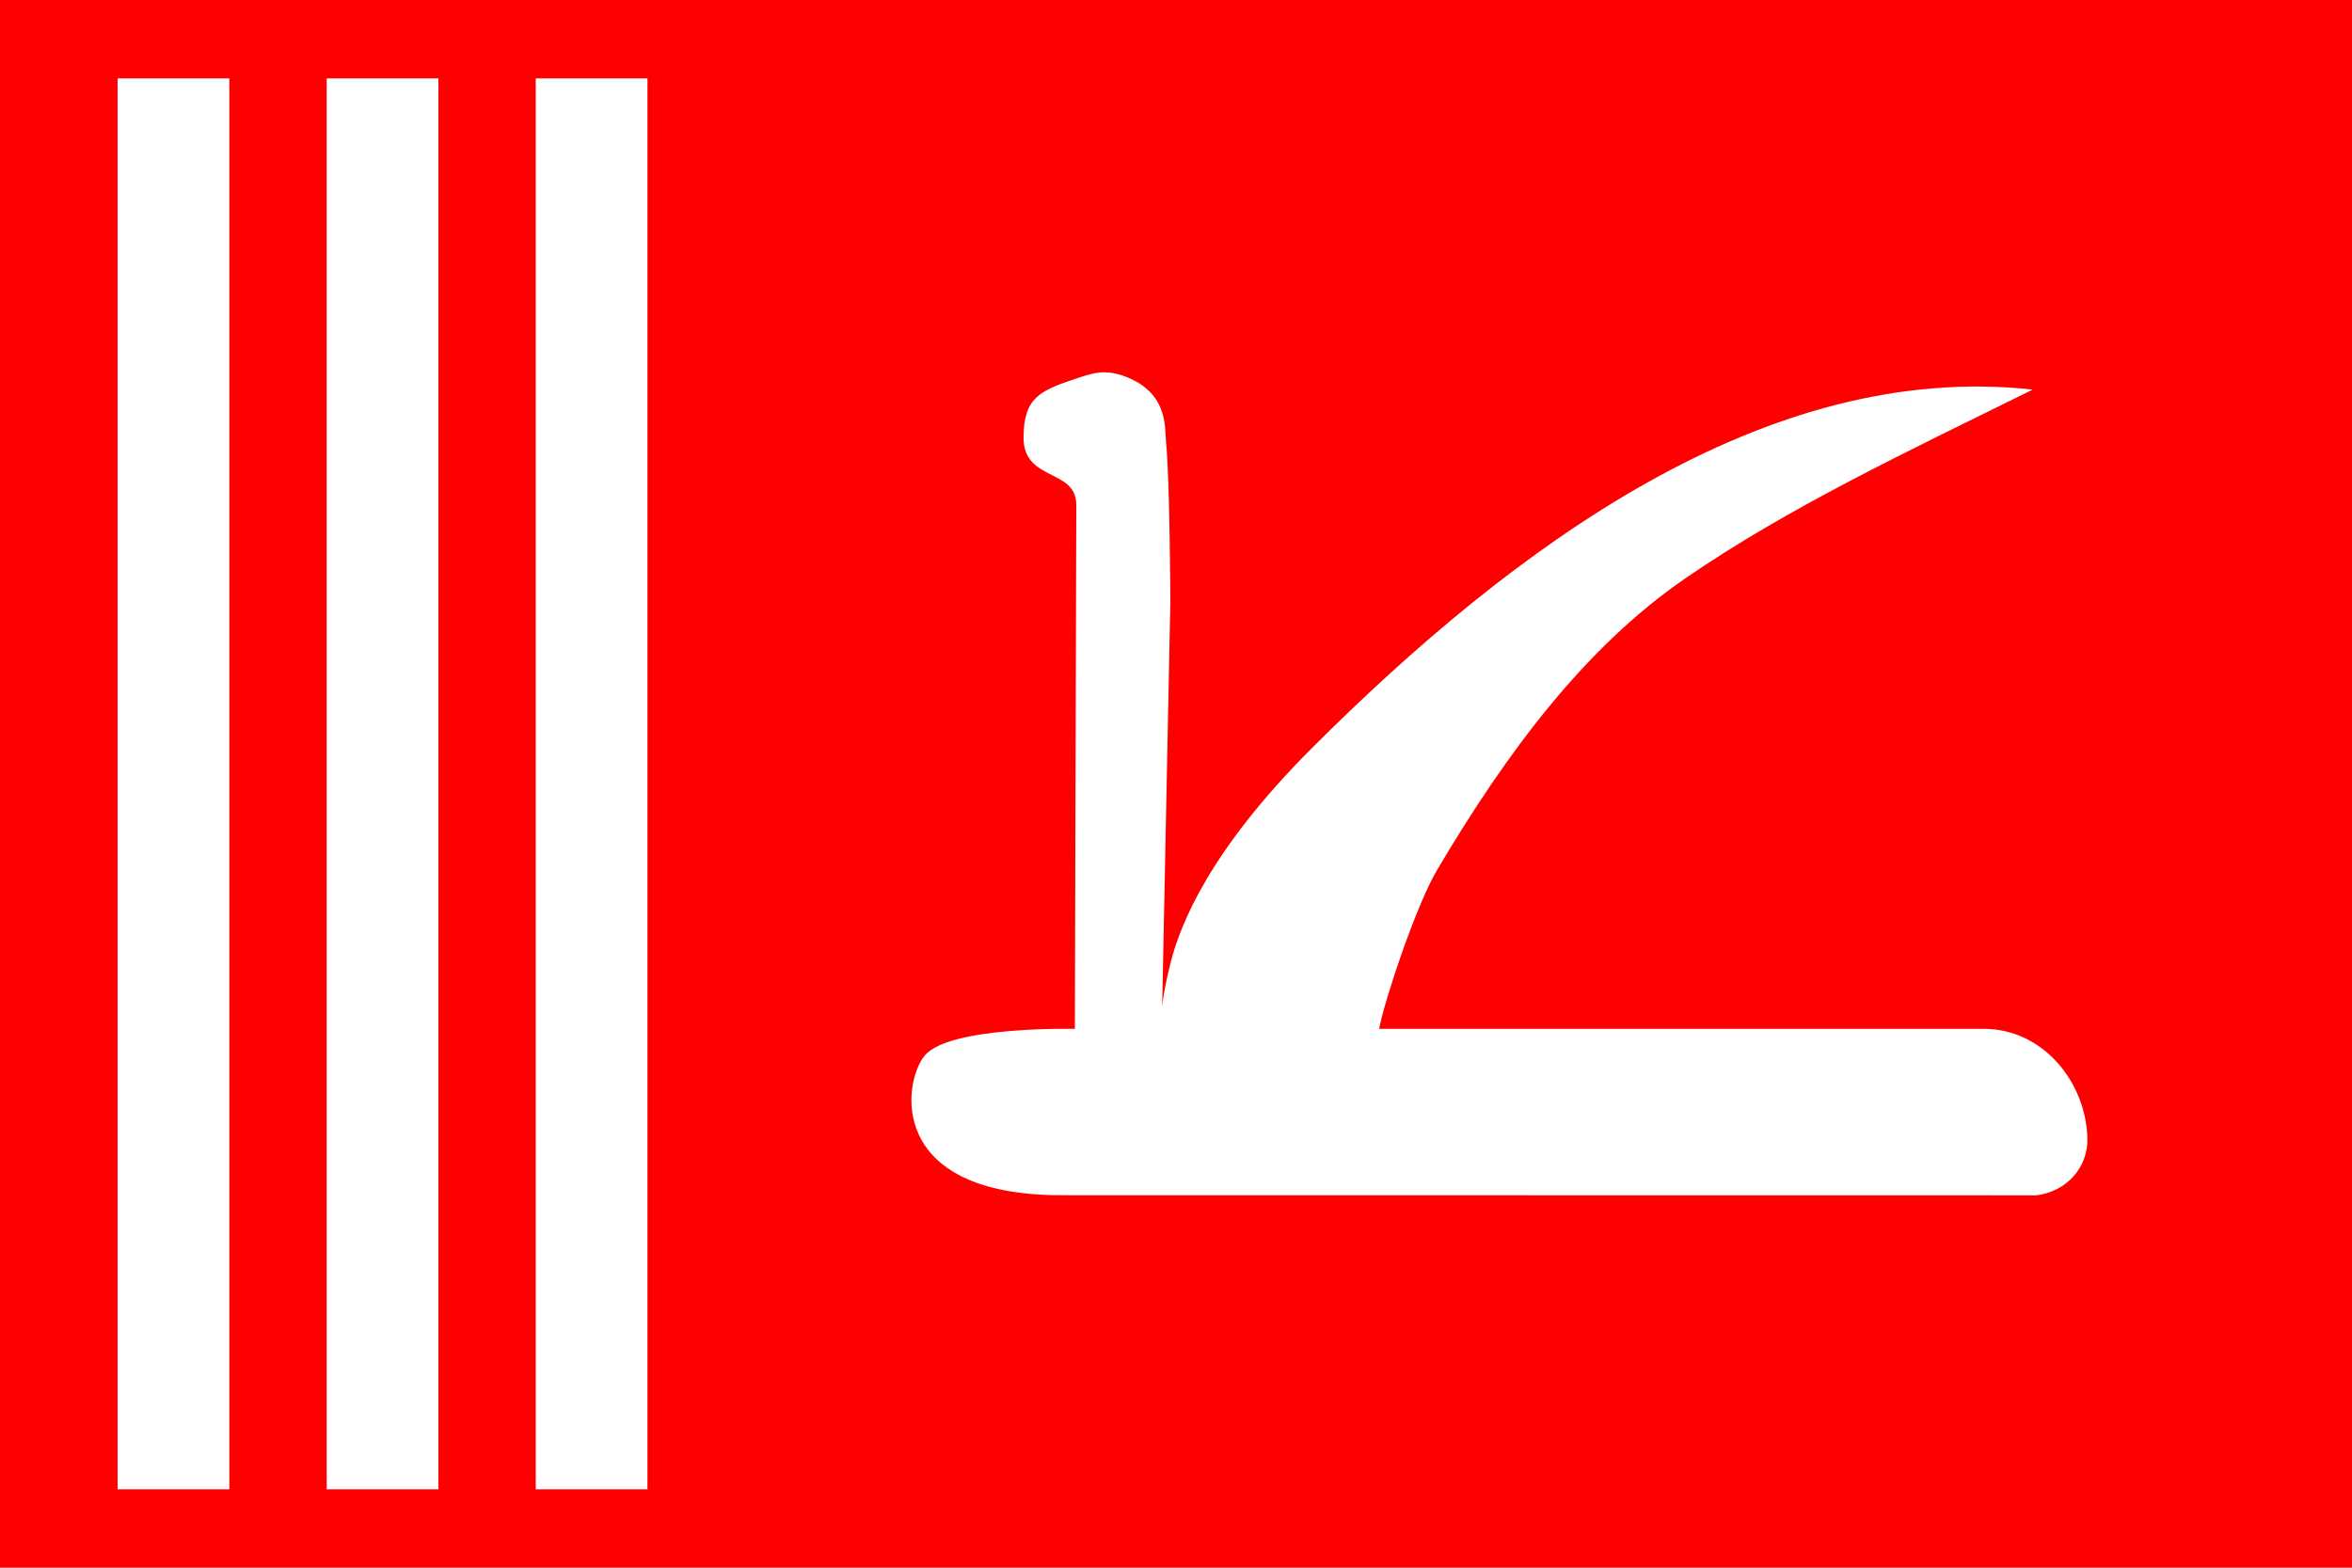<svg xmlns="http://www.w3.org/2000/svg" width="450px" height="300px" viewBox="0 0 450 300">
  <path fill="#FF0000" d="M450,0v300H0V0H450z" />
  <path fill="#FFFFFF" d="M62.5,15h21.375v270H62.5V15z M22.5,285h21.375V15H22.5V285z M379.695,196.89H263.862c1.079-5.688,7.113-23.675,11.056-30.345c13.409-22.681,28.328-42.637,47.452-55.814c19.765-13.618,42.793-24.446,66.542-36.176c-51.024-5.62-99.277,29.972-137.993,68.689c-19.485,19.485-25.163,33.724-26.998,41.166c-1.525,6.183-1.57,8.416-1.57,8.416l1.57-77.76c0,0-0.102-23.47-0.818-30.345c-0.27-2.606,0.46-8.889-6.681-12.192c-4.732-2.188-7.358-1.143-10.772,0c-6.761,2.263-9.818,3.652-9.818,11.244c0,8.444,10.11,5.805,10.09,12.87l-0.273,100.248c0,0-23.935-0.573-28.703,5.08c-4.181,4.957-7.528,26.76,26.181,26.755c49.655-0.007,186.398,0.025,186.398,0.025c5.762-0.657,10.005-5.262,9.847-10.951C399.065,206.817,390.658,196.921,379.695,196.89z M102.5,285h21.375V15H102.5V285z" />
</svg>
